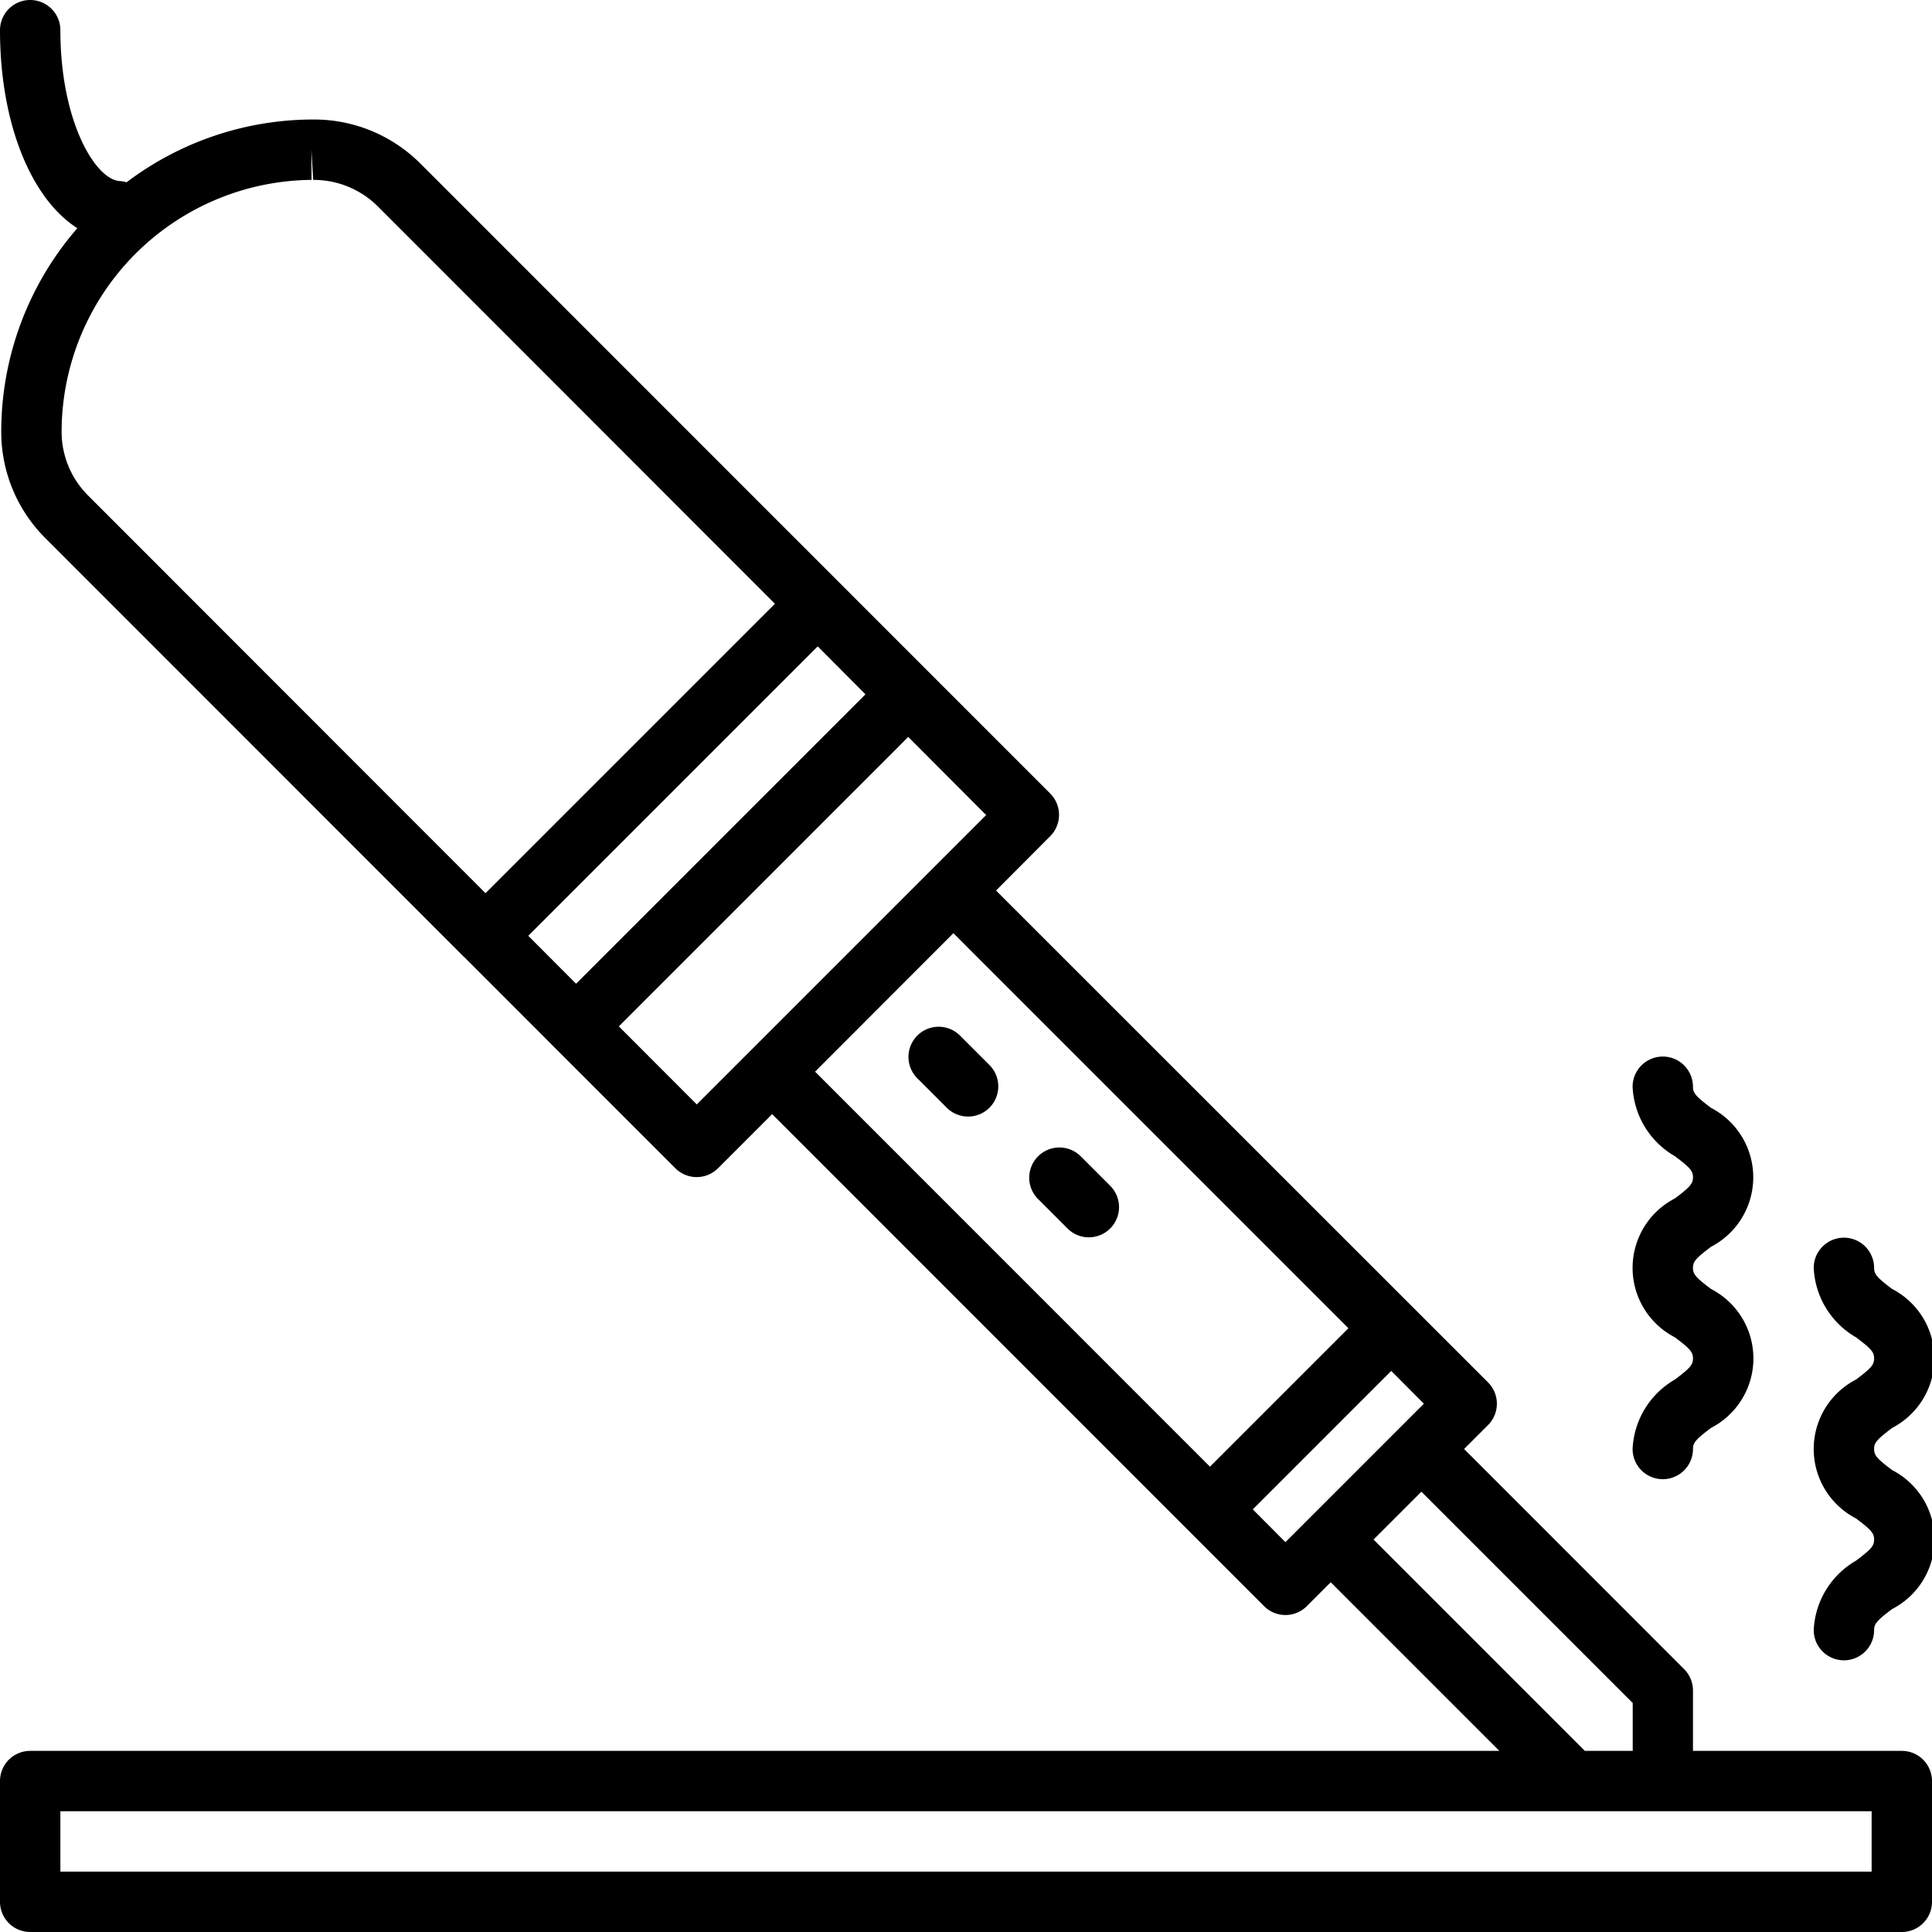<svg id="Layer_1" height="512" viewBox="0 0 64 64" width="512" xmlns="http://www.w3.org/2000/svg" data-name="Layer 1"><path d="m31.789 34.293a1 1 0 0 0 -1.414 1.414l1 1a1 1 0 0 0 1.414-1.414z"/><path d="m36.789 39.293-1-1a1 1 0 0 0 -1.414 1.414l1 1a1 1 0 0 0 1.414-1.414z"/><path d="m63 58h-6.918v-2a1 1 0 0 0 -.293-.707l-7.289-7.293.793-.793a1 1 0 0 0 0-1.414l-16.298-16.293 1.794-1.8a1 1 0 0 0 0-1.414l-20.858-20.862a4.972 4.972 0 0 0 -3.562-1.465h-.062a10.255 10.255 0 0 0 -6.114 2.08.972.972 0 0 0 -.193-.039c-.815 0-2-1.948-2-5a1 1 0 0 0 -2 0c0 3.093 1.036 5.589 2.562 6.559a10.28 10.28 0 0 0 -2.521 6.735 4.967 4.967 0 0 0 1.465 3.536l13.864 13.87.005.008h.008l2.989 2.992 4 4a1 1 0 0 0 1.414 0l1.793-1.793 16.296 16.3a1 1 0 0 0 1.414 0l.793-.793 5.586 5.586h-48.668a1 1 0 0 0 -1 1v4a1 1 0 0 0 1 1h62a1 1 0 0 0 1-1v-4a1 1 0 0 0 -1-1zm-45.5-27 9.588-9.588 1.582 1.588-9.587 9.587zm-15.459-16.706a8.356 8.356 0 0 1 8.28-8.335l-.007-1 .061 1h.019a3.019 3.019 0 0 1 2.123.879l13.154 13.162-9.588 9.588-13.163-13.172a2.978 2.978 0 0 1 -.879-2.122zm21.041 22.292-2.582-2.586 9.587-9.588 2.581 2.588zm8.5-5.673 13.086 13.087-4.586 4.586-13.082-13.086zm9.918 19.087 4.586-4.586 1.082 1.086-4.586 4.586zm4 1 1.586-1.586 7 7v1.586h-1.586zm16.5 11h-60v-2h60z"/><path d="m56.682 41.3a2.592 2.592 0 0 0 0-4.6c-.505-.379-.6-.49-.6-.7a1 1 0 0 0 -2 0 2.8 2.8 0 0 0 1.4 2.3c.506.379.6.49.6.7s-.095.322-.6.7a2.589 2.589 0 0 0 0 4.6c.505.379.6.489.6.7s-.095.32-.6.7a2.8 2.8 0 0 0 -1.4 2.3 1 1 0 0 0 2 0c0-.209.095-.32.6-.7a2.588 2.588 0 0 0 0-4.6c-.505-.379-.6-.489-.6-.7s.095-.317.6-.7z"/><path d="m62.682 47.3a2.592 2.592 0 0 0 0-4.6c-.505-.379-.6-.49-.6-.7a1 1 0 0 0 -2 0 2.8 2.8 0 0 0 1.4 2.3c.506.379.6.49.6.7s-.095.322-.6.7a2.589 2.589 0 0 0 0 4.6c.505.379.6.489.6.7s-.095.32-.6.7a2.8 2.8 0 0 0 -1.4 2.3 1 1 0 0 0 2 0c0-.209.095-.32.6-.7a2.588 2.588 0 0 0 0-4.6c-.505-.379-.6-.489-.6-.7s.095-.317.6-.7z"/></svg>